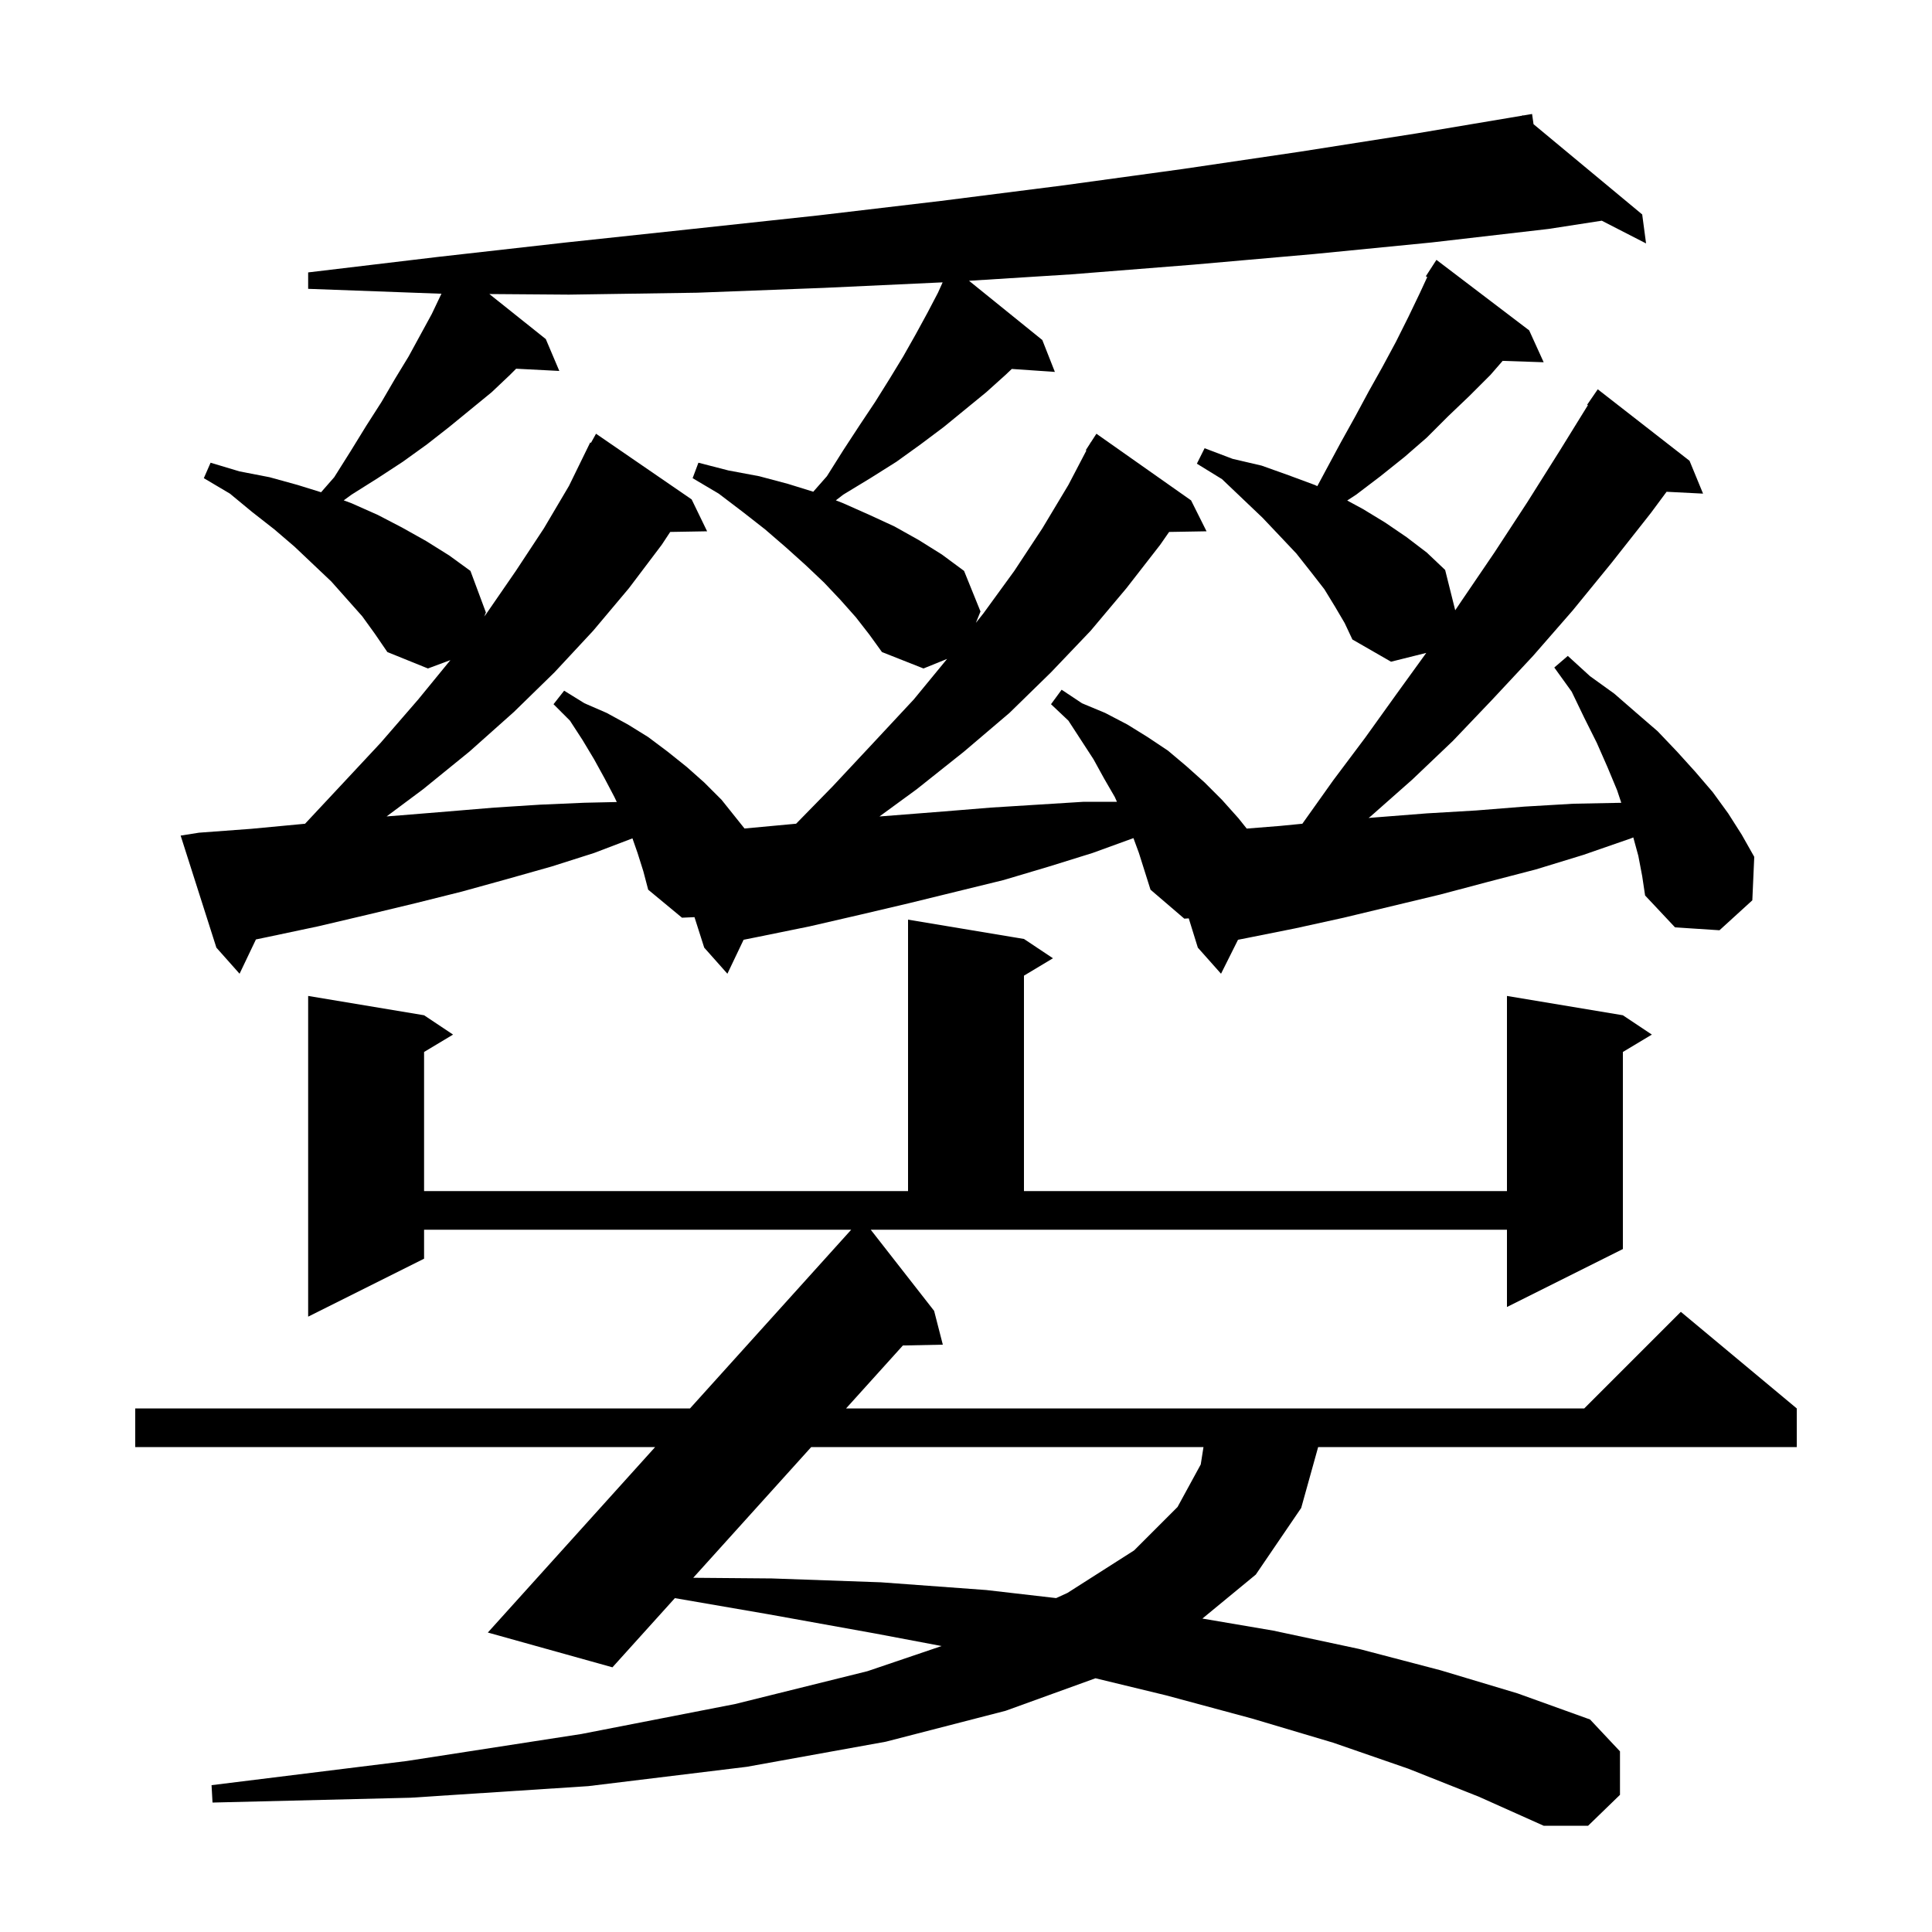 <svg xmlns="http://www.w3.org/2000/svg" xmlns:xlink="http://www.w3.org/1999/xlink" version="1.1" baseProfile="full" viewBox="0 0 200 200" width="200" height="200"><g fill="currentColor"><path d="M 96.7 135.7 L 97.6 139.2 L 93.467 139.283 L 87.585 145.8 L 164.0 145.8 L 174.0 135.8 L 186.0 145.8 L 186.0 149.8 L 136.454 149.8 L 134.7 156.1 L 130.0 163.0 L 124.472 167.553 L 131.8 168.8 L 140.7 170.7 L 149.1 172.9 L 157.1 175.3 L 164.6 178.0 L 167.7 181.3 L 167.7 185.8 L 164.4 189.0 L 159.8 189.0 L 153.1 186.0 L 145.8 183.1 L 138.0 180.4 L 129.6 177.9 L 120.7 175.5 L 113.403 173.733 L 104.1 177.1 L 91.7 180.3 L 77.3 182.9 L 60.9 184.9 L 42.5 186.1 L 22.0 186.6 L 21.9 184.8 L 42.1 182.3 L 60.2 179.5 L 76.1 176.4 L 89.8 173.0 L 97.475 170.397 L 90.6 169.1 L 79.5 167.1 L 69.863 165.438 L 63.4 172.6 L 50.5 169.0 L 67.82 149.8 L 14.0 149.8 L 14.0 145.8 L 71.429 145.8 L 88.117 127.3 L 43.9 127.3 L 43.9 130.3 L 31.9 136.3 L 31.9 103.1 L 43.9 105.1 L 46.9 107.1 L 43.9 108.9 L 43.9 123.3 L 94.0 123.3 L 94.0 95.2 L 106.0 97.2 L 109.0 99.2 L 106.0 101.0 L 106.0 123.3 L 156.0 123.3 L 156.0 103.1 L 168.0 105.1 L 171.0 107.1 L 168.0 108.9 L 168.0 129.3 L 156.0 135.3 L 156.0 127.3 L 90.138 127.3 Z M 83.976 149.8 L 71.764 163.332 L 79.9 163.4 L 91.2 163.8 L 102.1 164.6 L 109.33 165.434 L 110.5 164.9 L 117.4 160.5 L 121.9 156.0 L 124.3 151.6 L 124.584 149.8 Z M 138.2 62.8 L 137.1 61.0 L 135.7 59.2 L 134.2 57.3 L 132.5 55.5 L 130.7 53.6 L 126.5 49.6 L 123.9 48.0 L 124.7 46.4 L 127.6 47.5 L 130.6 48.2 L 133.4 49.2 L 136.1 50.2 L 136.369 50.324 L 137.4 48.4 L 138.8 45.8 L 140.3 43.1 L 141.7 40.5 L 143.1 38.0 L 144.5 35.4 L 145.8 32.8 L 147.0 30.3 L 147.749 28.678 L 147.6 28.6 L 148.7 26.9 L 158.3 34.2 L 159.8 37.5 L 155.556 37.356 L 154.3 38.8 L 152.1 41.0 L 149.9 43.1 L 147.7 45.3 L 145.4 47.3 L 142.9 49.3 L 140.4 51.2 L 139.462 51.813 L 141.1 52.7 L 143.4 54.1 L 145.6 55.6 L 147.7 57.2 L 149.6 59.0 L 150.644 63.175 L 151.3 62.2 L 154.7 57.2 L 158.1 52.0 L 161.5 46.6 L 164.379 41.943 L 164.3 41.9 L 165.4 40.3 L 174.9 47.7 L 176.3 51.1 L 172.524 50.908 L 170.9 53.1 L 166.8 58.3 L 162.8 63.2 L 158.7 67.9 L 154.5 72.4 L 150.4 76.7 L 146.2 80.7 L 141.9 84.5 L 141.675 84.674 L 142.6 84.6 L 147.7 84.2 L 152.8 83.9 L 157.8 83.5 L 162.9 83.2 L 167.835 83.105 L 167.4 81.8 L 166.4 79.4 L 165.3 76.9 L 164.0 74.3 L 162.7 71.6 L 160.9 69.1 L 162.3 67.9 L 164.6 70.0 L 167.1 71.8 L 169.4 73.8 L 171.6 75.7 L 173.6 77.8 L 175.5 79.9 L 177.3 82.0 L 178.9 84.2 L 180.3 86.4 L 181.6 88.7 L 181.4 93.2 L 178.0 96.3 L 173.4 96.0 L 170.3 92.7 L 170.0 90.7 L 169.6 88.6 L 169.079 86.69 L 168.8 86.8 L 163.9 88.5 L 159.0 90.0 L 154.0 91.3 L 149.1 92.6 L 139.1 95.0 L 134.1 96.1 L 129.1 97.1 L 128.158 97.285 L 126.4 100.8 L 124.0 98.1 L 123.059 95.069 L 122.6 95.1 L 119.1 92.1 L 117.9 88.3 L 117.333 86.761 L 113.1 88.3 L 108.6 89.7 L 103.9 91.1 L 94.1 93.5 L 89.0 94.7 L 83.8 95.9 L 78.4 97.0 L 76.977 97.285 L 75.3 100.8 L 72.9 98.1 L 71.893 94.943 L 70.6 95.0 L 67.1 92.1 L 66.6 90.2 L 66.0 88.3 L 65.471 86.787 L 61.5 88.3 L 57.1 89.7 L 52.5 91.0 L 47.8 92.3 L 43.0 93.5 L 38.0 94.7 L 32.9 95.9 L 27.7 97.0 L 26.493 97.251 L 24.8 100.8 L 22.4 98.1 L 18.7 86.5 L 20.6 86.2 L 26.0 85.8 L 31.3 85.3 L 31.58 85.273 L 35.2 81.4 L 39.4 76.9 L 43.3 72.4 L 46.626 68.334 L 44.3 69.2 L 40.1 67.5 L 38.8 65.6 L 37.5 63.8 L 34.3 60.2 L 30.5 56.6 L 28.4 54.8 L 26.1 53.0 L 23.8 51.1 L 21.1 49.5 L 21.8 47.9 L 24.8 48.8 L 27.9 49.4 L 30.8 50.2 L 33.238 50.957 L 34.6 49.4 L 36.3 46.7 L 37.9 44.1 L 39.5 41.6 L 40.9 39.2 L 42.3 36.9 L 44.7 32.5 L 45.699 30.401 L 45.5 30.4 L 31.9 29.9 L 31.9 28.2 L 45.3 26.6 L 58.6 25.1 L 71.7 23.7 L 84.7 22.3 L 97.4 20.8 L 110.0 19.2 L 122.4 17.5 L 134.6 15.7 L 146.7 13.8 L 157.615 11.966 L 157.6 11.9 L 157.668 11.957 L 158.6 11.8 L 158.751 12.856 L 170.0 22.2 L 170.4 25.2 L 165.815 22.847 L 160.3 23.7 L 148.2 25.1 L 136.0 26.3 L 123.5 27.4 L 110.9 28.4 L 100.314 29.067 L 107.9 35.2 L 109.2 38.5 L 104.741 38.193 L 104.1 38.8 L 102.1 40.6 L 97.7 44.2 L 95.3 46.0 L 92.8 47.8 L 90.1 49.5 L 87.3 51.2 L 86.526 51.796 L 87.3 52.1 L 90.0 53.3 L 92.6 54.5 L 95.1 55.9 L 97.5 57.4 L 99.8 59.1 L 101.5 63.3 L 101.024 64.475 L 101.8 63.5 L 105.0 59.1 L 107.9 54.7 L 110.6 50.2 L 112.465 46.631 L 112.4 46.6 L 112.826 45.942 L 112.9 45.8 L 112.913 45.807 L 113.5 44.9 L 123.3 51.8 L 124.9 55.0 L 121.027 55.067 L 120.1 56.4 L 116.6 60.9 L 112.9 65.3 L 108.8 69.6 L 104.5 73.8 L 99.8 77.8 L 94.9 81.7 L 91.041 84.52 L 92.6 84.4 L 97.7 84.0 L 102.6 83.6 L 112.2 83.0 L 115.625 83.0 L 115.4 82.5 L 114.3 80.6 L 113.2 78.6 L 110.6 74.6 L 108.8 72.9 L 109.9 71.4 L 112.0 72.8 L 114.4 73.8 L 116.7 75.0 L 118.8 76.3 L 120.9 77.7 L 122.8 79.3 L 124.7 81.0 L 126.5 82.8 L 128.2 84.7 L 129.06 85.775 L 132.5 85.5 L 134.819 85.273 L 138.0 80.8 L 141.3 76.4 L 144.6 71.8 L 147.647 67.588 L 144.0 68.5 L 140.0 66.2 L 139.2 64.5 Z M 88.6 63.9 L 87.0 62.1 L 85.3 60.3 L 83.4 58.5 L 81.4 56.7 L 79.2 54.8 L 76.9 53.0 L 74.4 51.1 L 71.7 49.5 L 72.3 47.9 L 75.4 48.7 L 78.6 49.3 L 81.6 50.1 L 84.189 50.903 L 85.6 49.3 L 87.3 46.6 L 89.0 44.0 L 90.6 41.6 L 92.1 39.2 L 93.5 36.9 L 94.8 34.6 L 96.0 32.4 L 97.1 30.3 L 97.582 29.229 L 85.3 29.8 L 72.2 30.3 L 58.9 30.5 L 50.658 30.438 L 56.5 35.1 L 57.9 38.4 L 53.431 38.169 L 52.8 38.8 L 50.9 40.6 L 46.5 44.2 L 44.2 46.0 L 41.7 47.8 L 39.1 49.5 L 36.4 51.2 L 35.583 51.797 L 36.4 52.1 L 39.1 53.3 L 41.6 54.6 L 44.1 56.0 L 46.5 57.5 L 48.7 59.1 L 50.3 63.4 L 50.13 63.82 L 50.3 63.6 L 53.4 59.1 L 56.3 54.7 L 58.9 50.3 L 61.1 45.8 L 61.176 45.843 L 61.7 44.9 L 71.6 51.7 L 73.2 55.0 L 69.38 55.066 L 68.5 56.4 L 65.1 60.9 L 61.4 65.3 L 57.4 69.6 L 53.2 73.7 L 48.6 77.8 L 43.8 81.7 L 40.021 84.516 L 41.5 84.4 L 46.4 84.0 L 51.2 83.6 L 55.9 83.3 L 60.5 83.1 L 63.849 83.026 L 63.6 82.5 L 62.6 80.6 L 61.5 78.6 L 60.3 76.6 L 59.0 74.6 L 57.3 72.9 L 58.4 71.5 L 60.5 72.8 L 62.8 73.8 L 65.0 75.0 L 67.1 76.3 L 69.1 77.8 L 71.1 79.4 L 72.9 81.0 L 74.7 82.8 L 77.072 85.766 L 82.1 85.3 L 82.414 85.27 L 86.2 81.4 L 90.5 76.8 L 94.6 72.4 L 98.045 68.21 L 95.6 69.2 L 91.3 67.5 L 90.0 65.7 Z "/></g></svg>